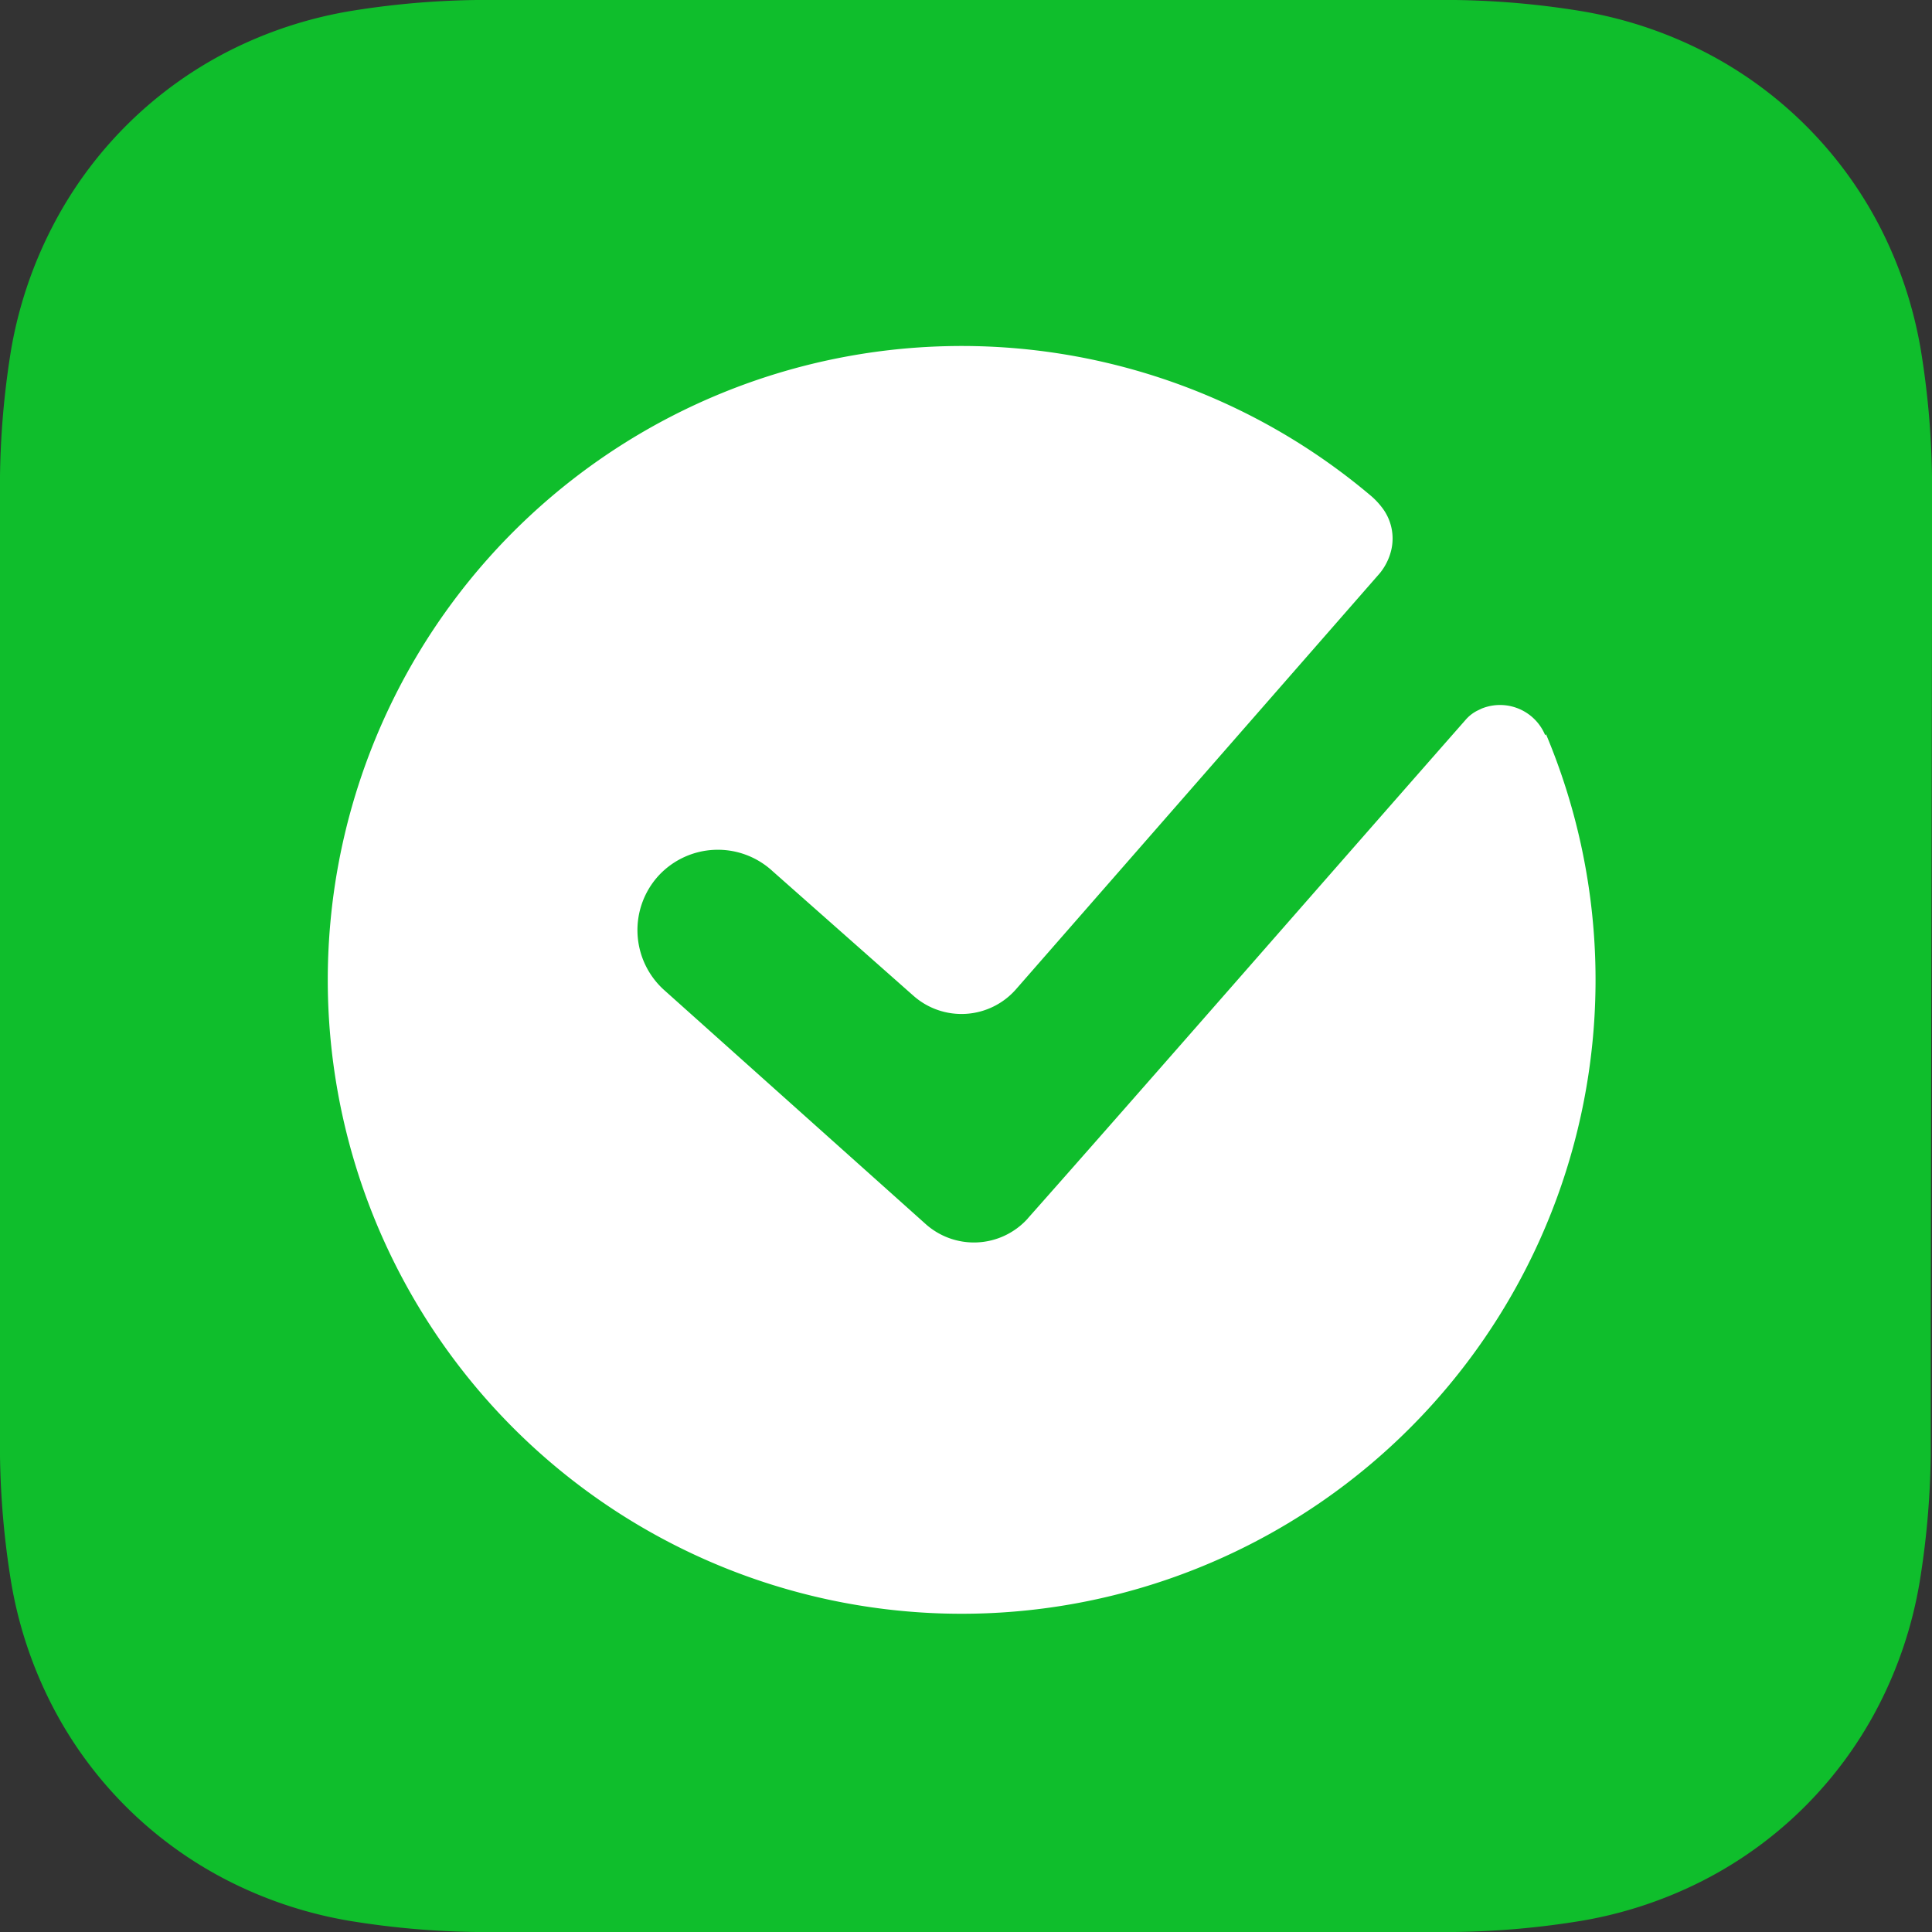 <svg id="Group_38" data-name="Group 38" xmlns="http://www.w3.org/2000/svg" xmlns:xlink="http://www.w3.org/1999/xlink" width="40" height="40" viewBox="0 0 40 40">
  <rect x="0" y="0" width="40" height="40" fill="#333333" stroke="none"/>
  <defs>
    <linearGradient id="linear-gradient" x1="-0.758" y1="1.784" x2="-0.758" y2="1.774" gradientUnits="objectBoundingBox">
      <stop offset="0" stop-color="#55f26f"/>
      <stop offset="1" stop-color="#0fbe2c"/>
    </linearGradient>
  </defs>
  <g id="Group_37" data-name="Group 37">
    <path id="Path_20" data-name="Path 20" d="M40.05,12.556V9.922a17.609,17.609,0,0,0-.232-2.631,8.775,8.775,0,0,0-.824-2.5A8.407,8.407,0,0,0,35.32,1.114,8.76,8.76,0,0,0,32.8.282,17.525,17.525,0,0,0,30.173.05H9.915A17.525,17.525,0,0,0,7.286.282a8.76,8.76,0,0,0-2.5.825A8.407,8.407,0,0,0,1.114,4.784a8.775,8.775,0,0,0-.833,2.5A17.562,17.562,0,0,0,.05,9.915q0,.6,0,1.2V30.185a17.608,17.608,0,0,0,.232,2.631,8.734,8.734,0,0,0,.824,2.5A8.383,8.383,0,0,0,4.78,38.993a8.76,8.76,0,0,0,2.5.825,17.524,17.524,0,0,0,2.629.232H30.165a17.526,17.526,0,0,0,2.629-.232,8.76,8.76,0,0,0,2.5-.825,8.383,8.383,0,0,0,3.674-3.676,8.734,8.734,0,0,0,.824-2.5,17.562,17.562,0,0,0,.232-2.631V27.55Z" transform="translate(-0.05 -0.05)" fill="url(#linear-gradient)"/>
  </g>
  <path id="Path_21" data-name="Path 21" d="M41.969,25.758a1.012,1.012,0,0,0-1.313-.554h0l-.1.048a.8.8,0,0,0-.241.193c-2.691,3.06-6.828,7.8-9.049,10.305l-.02.024a1.5,1.5,0,0,1-2.117.092l-5.417-4.847a1.67,1.67,0,0,1-.1-2.354h0a1.671,1.671,0,0,1,2.362-.092h0l2.892,2.558.032.028a1.5,1.5,0,0,0,2.113-.141h0L38.547,22.4a1.2,1.2,0,0,0,.233-.47,1.049,1.049,0,0,0-.2-.9h0a1.556,1.556,0,0,0-.209-.221,13.124,13.124,0,1,0,3.615,4.928Z" transform="translate(-9.977 -10.535)" fill="#fff"/>
  <rect id="Rectangle_405" data-name="Rectangle 405" width="30.165" height="30.164" rx="15.082" transform="translate(4.852 5.259)" fill="none"/>
</svg>
